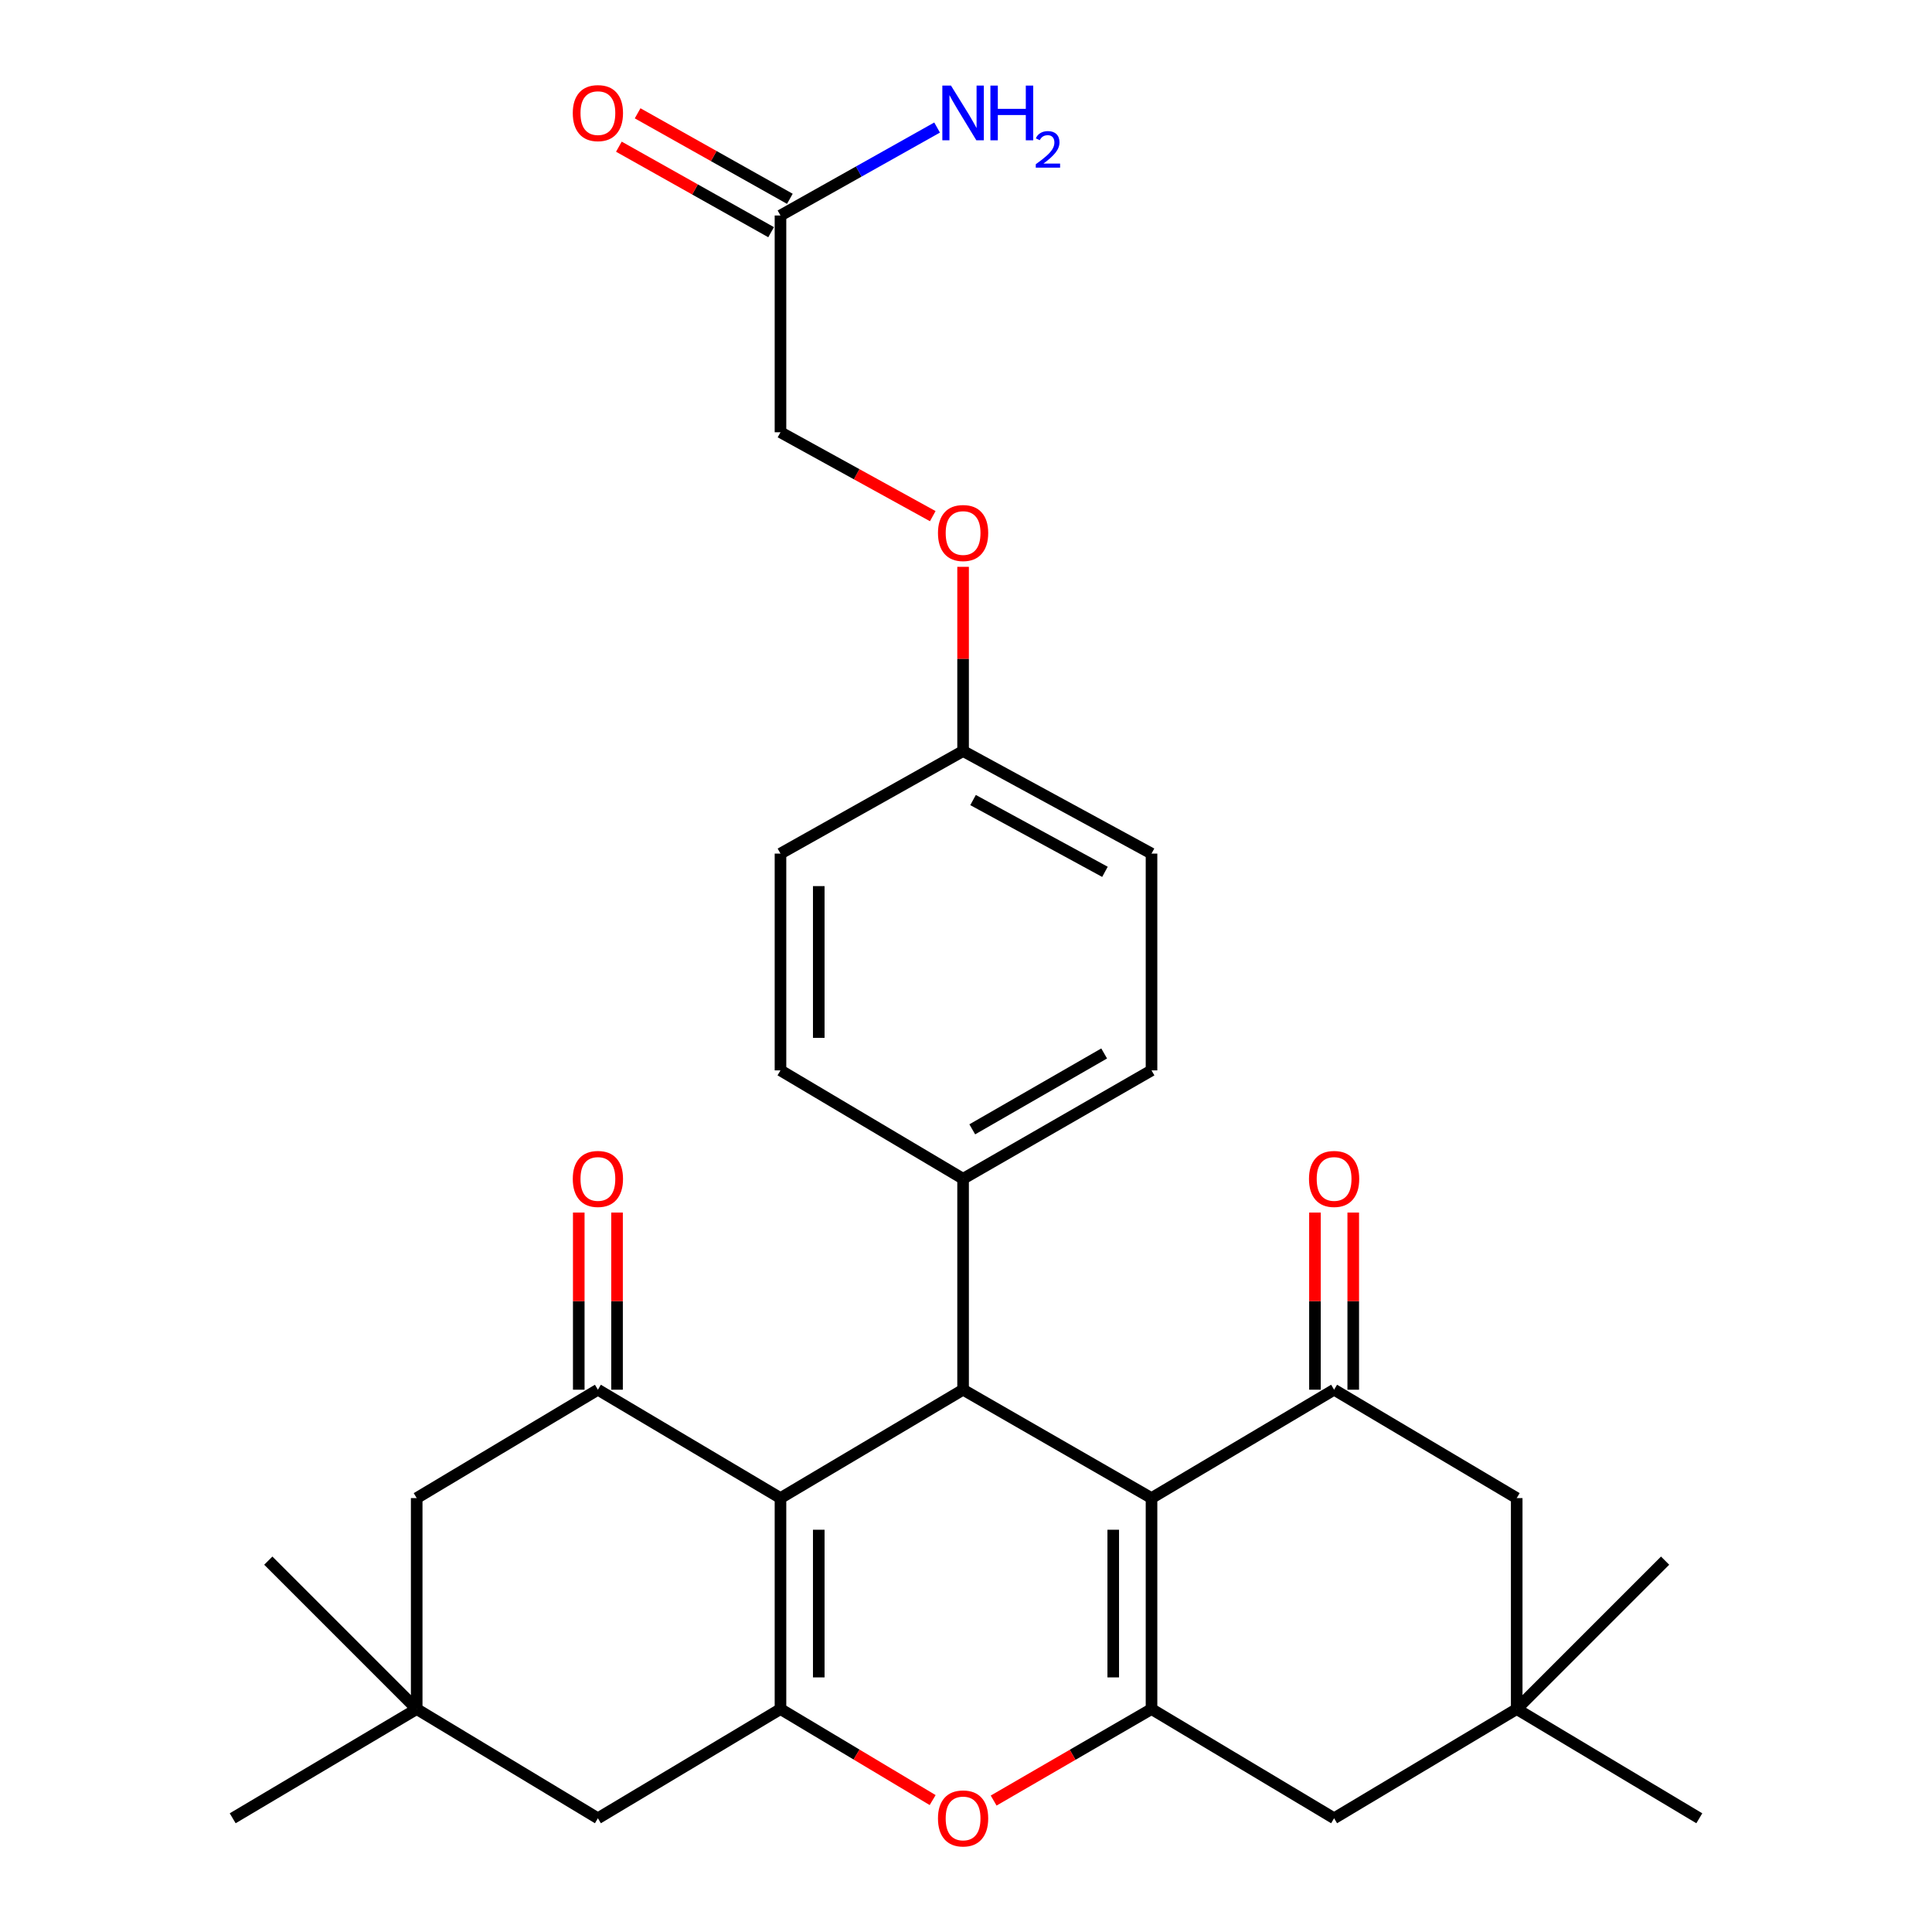 <?xml version='1.0' encoding='iso-8859-1'?>
<svg version='1.1' baseProfile='full'
              xmlns='http://www.w3.org/2000/svg'
                      xmlns:rdkit='http://www.rdkit.org/xml'
                      xmlns:xlink='http://www.w3.org/1999/xlink'
                  xml:space='preserve'
width='1000px' height='1000px' viewBox='0 0 1000 1000'>
<!-- END OF HEADER -->
<rect style='opacity:1.0;fill:#FFFFFF;stroke:none' width='1000' height='1000' x='0' y='0'> </rect>
<path class='bond-2' d='M 403.976,775.411 L 403.976,884.601' style='fill:none;fill-rule:evenodd;stroke:#000000;stroke-width:6px;stroke-linecap:butt;stroke-linejoin:miter;stroke-opacity:1' />
<path class='bond-2' d='M 423.791,791.789 L 423.791,868.222' style='fill:none;fill-rule:evenodd;stroke:#000000;stroke-width:6px;stroke-linecap:butt;stroke-linejoin:miter;stroke-opacity:1' />
<path class='bond-3' d='M 403.976,775.411 L 498.492,719.313' style='fill:none;fill-rule:evenodd;stroke:#000000;stroke-width:6px;stroke-linecap:butt;stroke-linejoin:miter;stroke-opacity:1' />
<path class='bond-6' d='M 403.976,775.411 L 309.471,719.313' style='fill:none;fill-rule:evenodd;stroke:#000000;stroke-width:6px;stroke-linecap:butt;stroke-linejoin:miter;stroke-opacity:1' />
<path class='bond-0' d='M 596.024,775.411 L 498.492,719.313' style='fill:none;fill-rule:evenodd;stroke:#000000;stroke-width:6px;stroke-linecap:butt;stroke-linejoin:miter;stroke-opacity:1' />
<path class='bond-1' d='M 596.024,775.411 L 596.024,884.601' style='fill:none;fill-rule:evenodd;stroke:#000000;stroke-width:6px;stroke-linecap:butt;stroke-linejoin:miter;stroke-opacity:1' />
<path class='bond-1' d='M 576.209,791.789 L 576.209,868.222' style='fill:none;fill-rule:evenodd;stroke:#000000;stroke-width:6px;stroke-linecap:butt;stroke-linejoin:miter;stroke-opacity:1' />
<path class='bond-5' d='M 596.024,775.411 L 690.529,719.313' style='fill:none;fill-rule:evenodd;stroke:#000000;stroke-width:6px;stroke-linecap:butt;stroke-linejoin:miter;stroke-opacity:1' />
<path class='bond-8' d='M 596.024,884.601 L 690.529,941.138' style='fill:none;fill-rule:evenodd;stroke:#000000;stroke-width:6px;stroke-linecap:butt;stroke-linejoin:miter;stroke-opacity:1' />
<path class='bond-30' d='M 596.024,884.601 L 555.167,908.285' style='fill:none;fill-rule:evenodd;stroke:#000000;stroke-width:6px;stroke-linecap:butt;stroke-linejoin:miter;stroke-opacity:1' />
<path class='bond-30' d='M 555.167,908.285 L 514.31,931.969' style='fill:none;fill-rule:evenodd;stroke:#FF0000;stroke-width:6px;stroke-linecap:butt;stroke-linejoin:miter;stroke-opacity:1' />
<path class='bond-4' d='M 403.976,884.601 L 443.357,908.158' style='fill:none;fill-rule:evenodd;stroke:#000000;stroke-width:6px;stroke-linecap:butt;stroke-linejoin:miter;stroke-opacity:1' />
<path class='bond-4' d='M 443.357,908.158 L 482.739,931.715' style='fill:none;fill-rule:evenodd;stroke:#FF0000;stroke-width:6px;stroke-linecap:butt;stroke-linejoin:miter;stroke-opacity:1' />
<path class='bond-7' d='M 403.976,884.601 L 309.471,941.138' style='fill:none;fill-rule:evenodd;stroke:#000000;stroke-width:6px;stroke-linecap:butt;stroke-linejoin:miter;stroke-opacity:1' />
<path class='bond-13' d='M 498.492,719.313 L 498.492,610.135' style='fill:none;fill-rule:evenodd;stroke:#000000;stroke-width:6px;stroke-linecap:butt;stroke-linejoin:miter;stroke-opacity:1' />
<path class='bond-11' d='M 690.529,719.313 L 785.045,775.411' style='fill:none;fill-rule:evenodd;stroke:#000000;stroke-width:6px;stroke-linecap:butt;stroke-linejoin:miter;stroke-opacity:1' />
<path class='bond-15' d='M 700.436,719.313 L 700.436,673.469' style='fill:none;fill-rule:evenodd;stroke:#000000;stroke-width:6px;stroke-linecap:butt;stroke-linejoin:miter;stroke-opacity:1' />
<path class='bond-15' d='M 700.436,673.469 L 700.436,627.624' style='fill:none;fill-rule:evenodd;stroke:#FF0000;stroke-width:6px;stroke-linecap:butt;stroke-linejoin:miter;stroke-opacity:1' />
<path class='bond-15' d='M 680.621,719.313 L 680.621,673.469' style='fill:none;fill-rule:evenodd;stroke:#000000;stroke-width:6px;stroke-linecap:butt;stroke-linejoin:miter;stroke-opacity:1' />
<path class='bond-15' d='M 680.621,673.469 L 680.621,627.624' style='fill:none;fill-rule:evenodd;stroke:#FF0000;stroke-width:6px;stroke-linecap:butt;stroke-linejoin:miter;stroke-opacity:1' />
<path class='bond-12' d='M 309.471,719.313 L 215.682,775.411' style='fill:none;fill-rule:evenodd;stroke:#000000;stroke-width:6px;stroke-linecap:butt;stroke-linejoin:miter;stroke-opacity:1' />
<path class='bond-16' d='M 319.379,719.313 L 319.379,673.469' style='fill:none;fill-rule:evenodd;stroke:#000000;stroke-width:6px;stroke-linecap:butt;stroke-linejoin:miter;stroke-opacity:1' />
<path class='bond-16' d='M 319.379,673.469 L 319.379,627.624' style='fill:none;fill-rule:evenodd;stroke:#FF0000;stroke-width:6px;stroke-linecap:butt;stroke-linejoin:miter;stroke-opacity:1' />
<path class='bond-16' d='M 299.564,719.313 L 299.564,673.469' style='fill:none;fill-rule:evenodd;stroke:#000000;stroke-width:6px;stroke-linecap:butt;stroke-linejoin:miter;stroke-opacity:1' />
<path class='bond-16' d='M 299.564,673.469 L 299.564,627.624' style='fill:none;fill-rule:evenodd;stroke:#FF0000;stroke-width:6px;stroke-linecap:butt;stroke-linejoin:miter;stroke-opacity:1' />
<path class='bond-31' d='M 309.471,941.138 L 215.682,884.601' style='fill:none;fill-rule:evenodd;stroke:#000000;stroke-width:6px;stroke-linecap:butt;stroke-linejoin:miter;stroke-opacity:1' />
<path class='bond-33' d='M 690.529,941.138 L 785.045,884.601' style='fill:none;fill-rule:evenodd;stroke:#000000;stroke-width:6px;stroke-linecap:butt;stroke-linejoin:miter;stroke-opacity:1' />
<path class='bond-9' d='M 785.045,884.601 L 785.045,775.411' style='fill:none;fill-rule:evenodd;stroke:#000000;stroke-width:6px;stroke-linecap:butt;stroke-linejoin:miter;stroke-opacity:1' />
<path class='bond-27' d='M 785.045,884.601 L 861.859,807.786' style='fill:none;fill-rule:evenodd;stroke:#000000;stroke-width:6px;stroke-linecap:butt;stroke-linejoin:miter;stroke-opacity:1' />
<path class='bond-28' d='M 785.045,884.601 L 879.56,941.138' style='fill:none;fill-rule:evenodd;stroke:#000000;stroke-width:6px;stroke-linecap:butt;stroke-linejoin:miter;stroke-opacity:1' />
<path class='bond-10' d='M 215.682,884.601 L 215.682,775.411' style='fill:none;fill-rule:evenodd;stroke:#000000;stroke-width:6px;stroke-linecap:butt;stroke-linejoin:miter;stroke-opacity:1' />
<path class='bond-26' d='M 215.682,884.601 L 120.44,941.138' style='fill:none;fill-rule:evenodd;stroke:#000000;stroke-width:6px;stroke-linecap:butt;stroke-linejoin:miter;stroke-opacity:1' />
<path class='bond-29' d='M 215.682,884.601 L 138.867,807.786' style='fill:none;fill-rule:evenodd;stroke:#000000;stroke-width:6px;stroke-linecap:butt;stroke-linejoin:miter;stroke-opacity:1' />
<path class='bond-18' d='M 498.492,610.135 L 596.024,554.026' style='fill:none;fill-rule:evenodd;stroke:#000000;stroke-width:6px;stroke-linecap:butt;stroke-linejoin:miter;stroke-opacity:1' />
<path class='bond-18' d='M 503.241,584.543 L 571.513,545.267' style='fill:none;fill-rule:evenodd;stroke:#000000;stroke-width:6px;stroke-linecap:butt;stroke-linejoin:miter;stroke-opacity:1' />
<path class='bond-19' d='M 498.492,610.135 L 403.976,554.026' style='fill:none;fill-rule:evenodd;stroke:#000000;stroke-width:6px;stroke-linecap:butt;stroke-linejoin:miter;stroke-opacity:1' />
<path class='bond-14' d='M 403.976,111.543 L 403.976,223.738' style='fill:none;fill-rule:evenodd;stroke:#000000;stroke-width:6px;stroke-linecap:butt;stroke-linejoin:miter;stroke-opacity:1' />
<path class='bond-17' d='M 408.828,102.905 L 369.43,80.777' style='fill:none;fill-rule:evenodd;stroke:#000000;stroke-width:6px;stroke-linecap:butt;stroke-linejoin:miter;stroke-opacity:1' />
<path class='bond-17' d='M 369.43,80.777 L 330.033,58.648' style='fill:none;fill-rule:evenodd;stroke:#FF0000;stroke-width:6px;stroke-linecap:butt;stroke-linejoin:miter;stroke-opacity:1' />
<path class='bond-17' d='M 399.124,120.181 L 359.727,98.053' style='fill:none;fill-rule:evenodd;stroke:#000000;stroke-width:6px;stroke-linecap:butt;stroke-linejoin:miter;stroke-opacity:1' />
<path class='bond-17' d='M 359.727,98.053 L 320.329,75.924' style='fill:none;fill-rule:evenodd;stroke:#FF0000;stroke-width:6px;stroke-linecap:butt;stroke-linejoin:miter;stroke-opacity:1' />
<path class='bond-22' d='M 403.976,111.543 L 444.509,88.779' style='fill:none;fill-rule:evenodd;stroke:#000000;stroke-width:6px;stroke-linecap:butt;stroke-linejoin:miter;stroke-opacity:1' />
<path class='bond-22' d='M 444.509,88.779 L 485.042,66.016' style='fill:none;fill-rule:evenodd;stroke:#0000FF;stroke-width:6px;stroke-linecap:butt;stroke-linejoin:miter;stroke-opacity:1' />
<path class='bond-25' d='M 596.024,554.026 L 596.024,441.82' style='fill:none;fill-rule:evenodd;stroke:#000000;stroke-width:6px;stroke-linecap:butt;stroke-linejoin:miter;stroke-opacity:1' />
<path class='bond-24' d='M 403.976,554.026 L 403.976,441.82' style='fill:none;fill-rule:evenodd;stroke:#000000;stroke-width:6px;stroke-linecap:butt;stroke-linejoin:miter;stroke-opacity:1' />
<path class='bond-24' d='M 423.791,537.195 L 423.791,458.651' style='fill:none;fill-rule:evenodd;stroke:#000000;stroke-width:6px;stroke-linecap:butt;stroke-linejoin:miter;stroke-opacity:1' />
<path class='bond-20' d='M 498.492,293.39 L 498.492,341.065' style='fill:none;fill-rule:evenodd;stroke:#FF0000;stroke-width:6px;stroke-linecap:butt;stroke-linejoin:miter;stroke-opacity:1' />
<path class='bond-20' d='M 498.492,341.065 L 498.492,388.739' style='fill:none;fill-rule:evenodd;stroke:#000000;stroke-width:6px;stroke-linecap:butt;stroke-linejoin:miter;stroke-opacity:1' />
<path class='bond-21' d='M 482.794,267.159 L 443.385,245.448' style='fill:none;fill-rule:evenodd;stroke:#FF0000;stroke-width:6px;stroke-linecap:butt;stroke-linejoin:miter;stroke-opacity:1' />
<path class='bond-21' d='M 443.385,245.448 L 403.976,223.738' style='fill:none;fill-rule:evenodd;stroke:#000000;stroke-width:6px;stroke-linecap:butt;stroke-linejoin:miter;stroke-opacity:1' />
<path class='bond-23' d='M 498.492,388.739 L 403.976,441.82' style='fill:none;fill-rule:evenodd;stroke:#000000;stroke-width:6px;stroke-linecap:butt;stroke-linejoin:miter;stroke-opacity:1' />
<path class='bond-32' d='M 498.492,388.739 L 596.024,441.82' style='fill:none;fill-rule:evenodd;stroke:#000000;stroke-width:6px;stroke-linecap:butt;stroke-linejoin:miter;stroke-opacity:1' />
<path class='bond-32' d='M 503.65,414.105 L 571.922,451.262' style='fill:none;fill-rule:evenodd;stroke:#000000;stroke-width:6px;stroke-linecap:butt;stroke-linejoin:miter;stroke-opacity:1' />
<path  class='atom-5' d='M 485.492 941.218
Q 485.492 934.418, 488.852 930.618
Q 492.212 926.818, 498.492 926.818
Q 504.772 926.818, 508.132 930.618
Q 511.492 934.418, 511.492 941.218
Q 511.492 948.098, 508.092 952.018
Q 504.692 955.898, 498.492 955.898
Q 492.252 955.898, 488.852 952.018
Q 485.492 948.138, 485.492 941.218
M 498.492 952.698
Q 502.812 952.698, 505.132 949.818
Q 507.492 946.898, 507.492 941.218
Q 507.492 935.658, 505.132 932.858
Q 502.812 930.018, 498.492 930.018
Q 494.172 930.018, 491.812 932.818
Q 489.492 935.618, 489.492 941.218
Q 489.492 946.938, 491.812 949.818
Q 494.172 952.698, 498.492 952.698
' fill='#FF0000'/>
<path  class='atom-16' d='M 677.529 610.215
Q 677.529 603.415, 680.889 599.615
Q 684.249 595.815, 690.529 595.815
Q 696.809 595.815, 700.169 599.615
Q 703.529 603.415, 703.529 610.215
Q 703.529 617.095, 700.129 621.015
Q 696.729 624.895, 690.529 624.895
Q 684.289 624.895, 680.889 621.015
Q 677.529 617.135, 677.529 610.215
M 690.529 621.695
Q 694.849 621.695, 697.169 618.815
Q 699.529 615.895, 699.529 610.215
Q 699.529 604.655, 697.169 601.855
Q 694.849 599.015, 690.529 599.015
Q 686.209 599.015, 683.849 601.815
Q 681.529 604.615, 681.529 610.215
Q 681.529 615.935, 683.849 618.815
Q 686.209 621.695, 690.529 621.695
' fill='#FF0000'/>
<path  class='atom-17' d='M 296.471 610.215
Q 296.471 603.415, 299.831 599.615
Q 303.191 595.815, 309.471 595.815
Q 315.751 595.815, 319.111 599.615
Q 322.471 603.415, 322.471 610.215
Q 322.471 617.095, 319.071 621.015
Q 315.671 624.895, 309.471 624.895
Q 303.231 624.895, 299.831 621.015
Q 296.471 617.135, 296.471 610.215
M 309.471 621.695
Q 313.791 621.695, 316.111 618.815
Q 318.471 615.895, 318.471 610.215
Q 318.471 604.655, 316.111 601.855
Q 313.791 599.015, 309.471 599.015
Q 305.151 599.015, 302.791 601.815
Q 300.471 604.615, 300.471 610.215
Q 300.471 615.935, 302.791 618.815
Q 305.151 621.695, 309.471 621.695
' fill='#FF0000'/>
<path  class='atom-18' d='M 296.471 58.542
Q 296.471 51.742, 299.831 47.942
Q 303.191 44.142, 309.471 44.142
Q 315.751 44.142, 319.111 47.942
Q 322.471 51.742, 322.471 58.542
Q 322.471 65.422, 319.071 69.342
Q 315.671 73.222, 309.471 73.222
Q 303.231 73.222, 299.831 69.342
Q 296.471 65.462, 296.471 58.542
M 309.471 70.022
Q 313.791 70.022, 316.111 67.142
Q 318.471 64.222, 318.471 58.542
Q 318.471 52.982, 316.111 50.182
Q 313.791 47.342, 309.471 47.342
Q 305.151 47.342, 302.791 50.142
Q 300.471 52.942, 300.471 58.542
Q 300.471 64.262, 302.791 67.142
Q 305.151 70.022, 309.471 70.022
' fill='#FF0000'/>
<path  class='atom-21' d='M 485.492 275.887
Q 485.492 269.087, 488.852 265.287
Q 492.212 261.487, 498.492 261.487
Q 504.772 261.487, 508.132 265.287
Q 511.492 269.087, 511.492 275.887
Q 511.492 282.767, 508.092 286.687
Q 504.692 290.567, 498.492 290.567
Q 492.252 290.567, 488.852 286.687
Q 485.492 282.807, 485.492 275.887
M 498.492 287.367
Q 502.812 287.367, 505.132 284.487
Q 507.492 281.567, 507.492 275.887
Q 507.492 270.327, 505.132 267.527
Q 502.812 264.687, 498.492 264.687
Q 494.172 264.687, 491.812 267.487
Q 489.492 270.287, 489.492 275.887
Q 489.492 281.607, 491.812 284.487
Q 494.172 287.367, 498.492 287.367
' fill='#FF0000'/>
<path  class='atom-23' d='M 492.232 44.302
L 501.512 59.302
Q 502.432 60.782, 503.912 63.462
Q 505.392 66.142, 505.472 66.302
L 505.472 44.302
L 509.232 44.302
L 509.232 72.622
L 505.352 72.622
L 495.392 56.222
Q 494.232 54.302, 492.992 52.102
Q 491.792 49.902, 491.432 49.222
L 491.432 72.622
L 487.752 72.622
L 487.752 44.302
L 492.232 44.302
' fill='#0000FF'/>
<path  class='atom-23' d='M 512.632 44.302
L 516.472 44.302
L 516.472 56.342
L 530.952 56.342
L 530.952 44.302
L 534.792 44.302
L 534.792 72.622
L 530.952 72.622
L 530.952 59.542
L 516.472 59.542
L 516.472 72.622
L 512.632 72.622
L 512.632 44.302
' fill='#0000FF'/>
<path  class='atom-23' d='M 536.165 71.628
Q 536.851 69.86, 538.488 68.883
Q 540.125 67.88, 542.395 67.88
Q 545.22 67.88, 546.804 69.411
Q 548.388 70.942, 548.388 73.661
Q 548.388 76.433, 546.329 79.02
Q 544.296 81.608, 540.072 84.67
L 548.705 84.67
L 548.705 86.782
L 536.112 86.782
L 536.112 85.013
Q 539.597 82.532, 541.656 80.684
Q 543.741 78.836, 544.745 77.172
Q 545.748 75.509, 545.748 73.793
Q 545.748 71.998, 544.85 70.995
Q 543.953 69.992, 542.395 69.992
Q 540.89 69.992, 539.887 70.599
Q 538.884 71.206, 538.171 72.552
L 536.165 71.628
' fill='#0000FF'/>
</svg>
